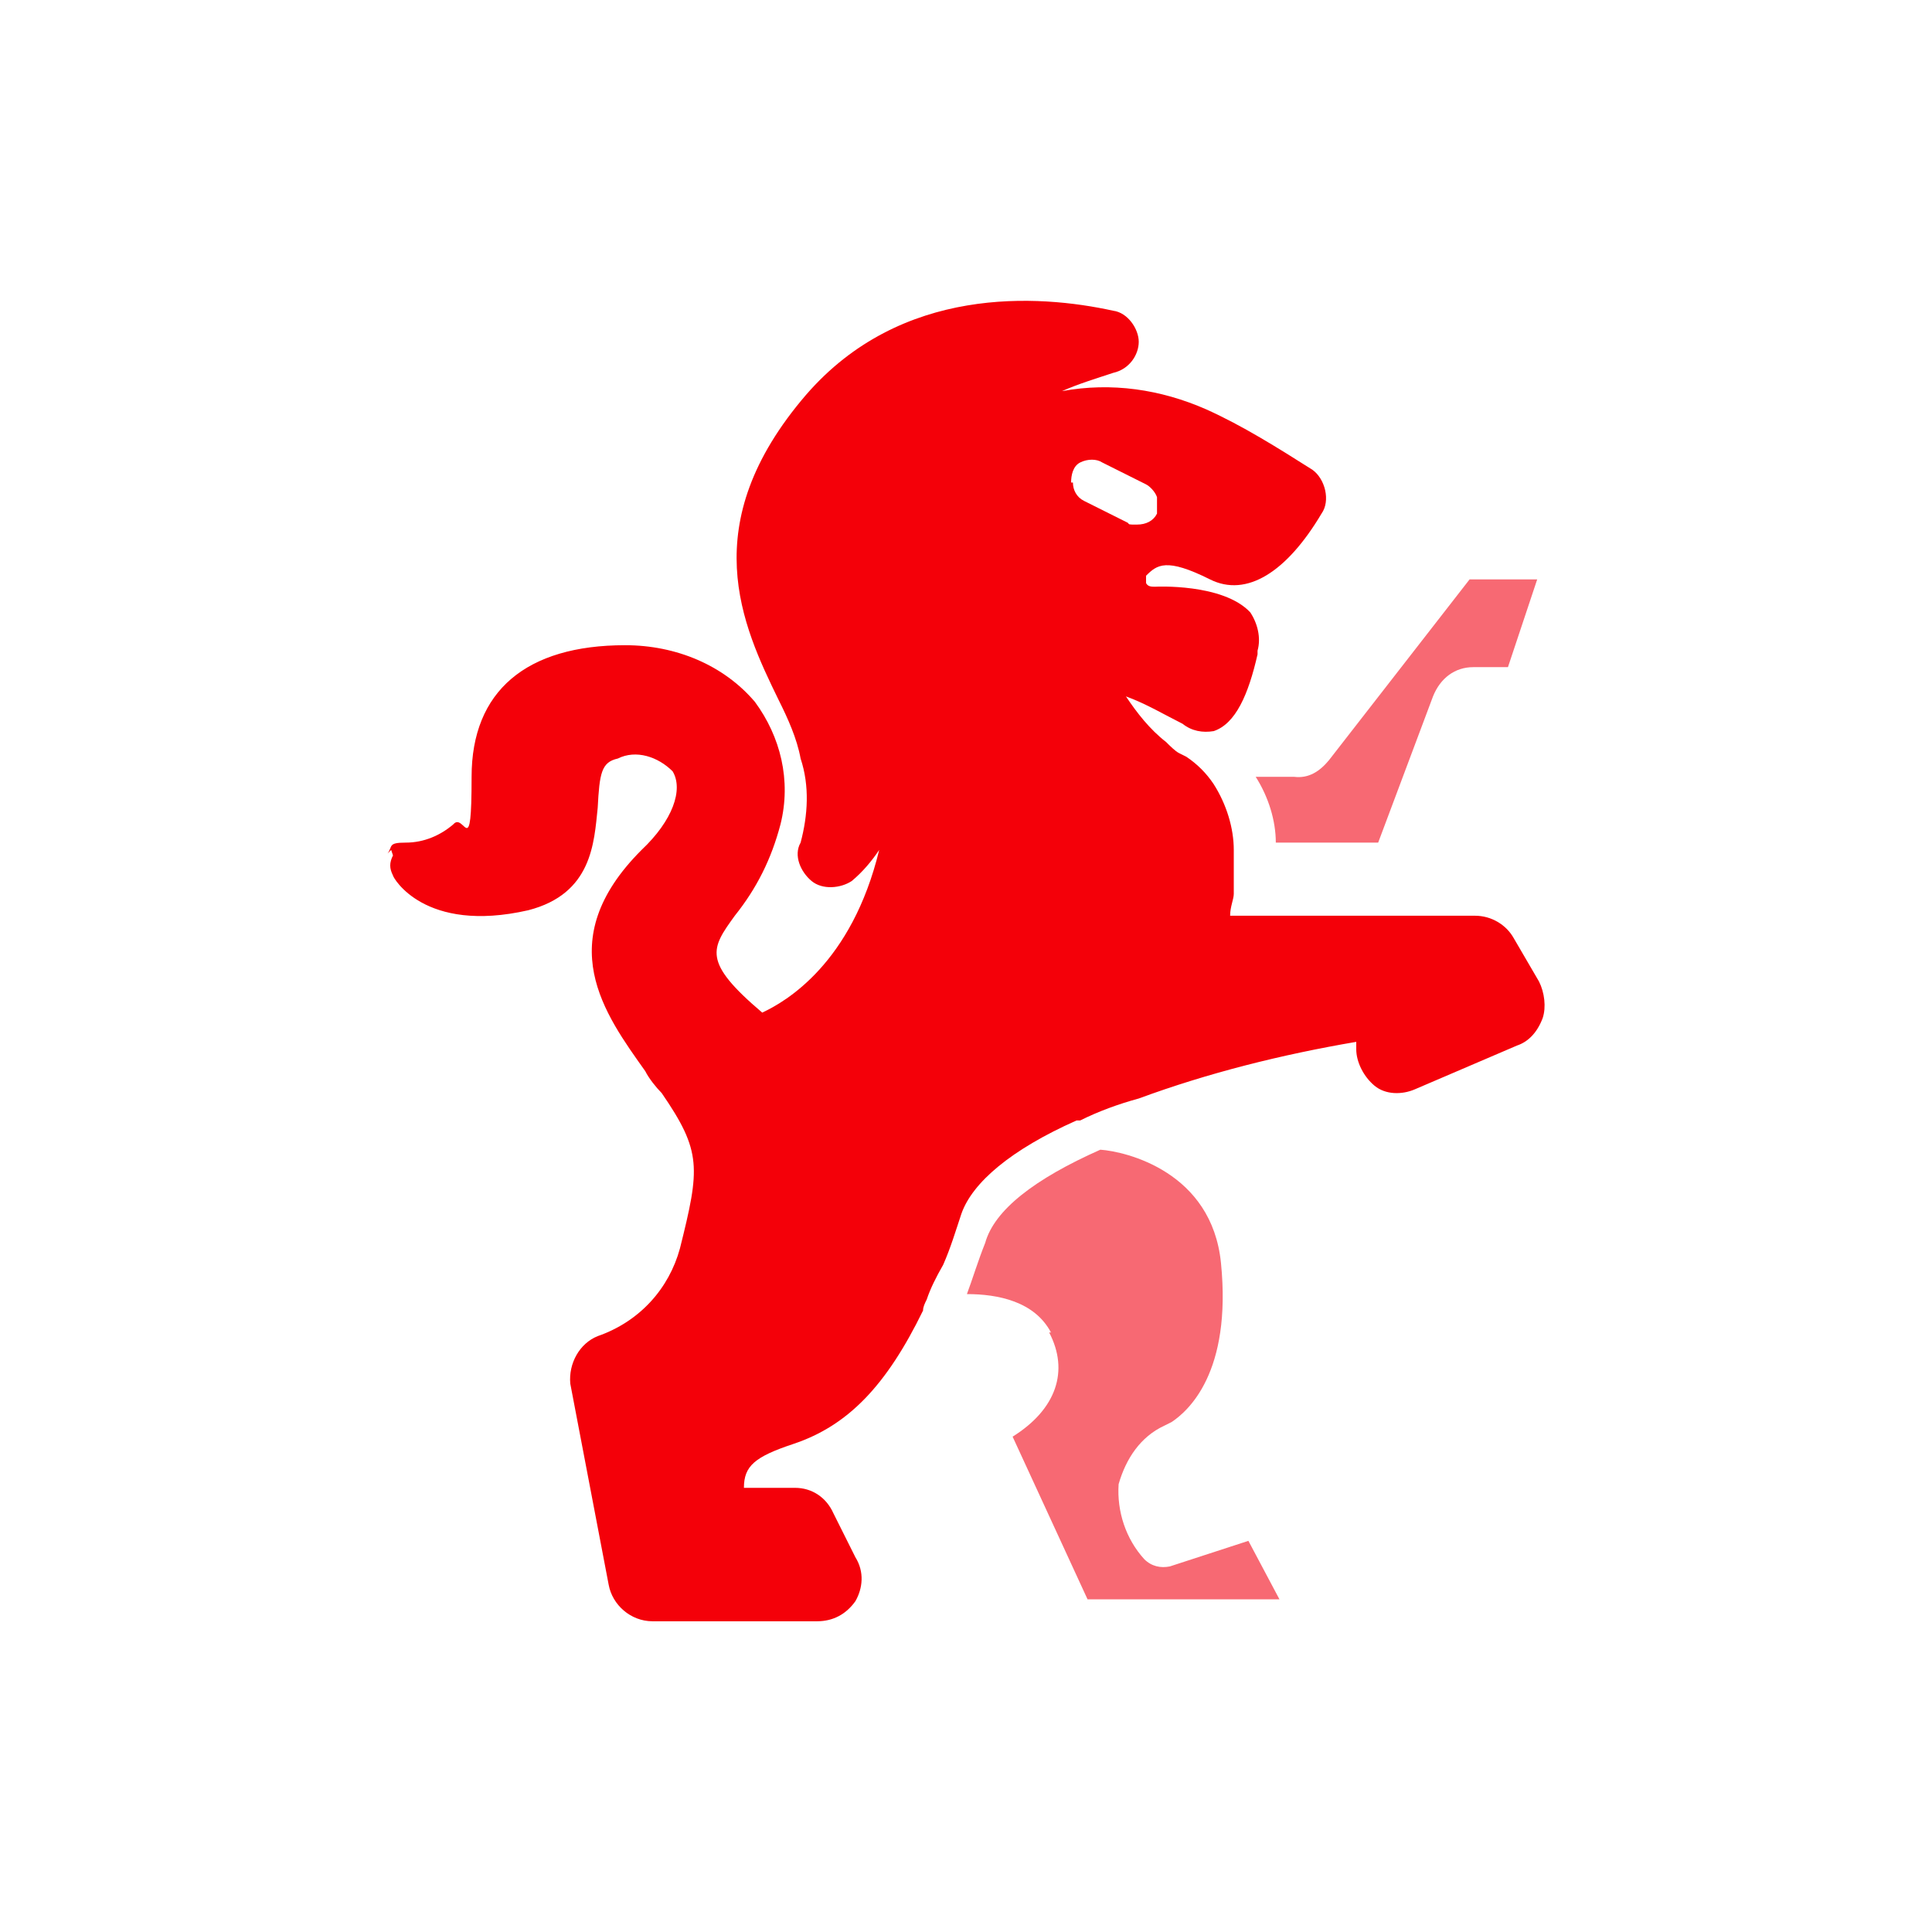<svg xmlns="http://www.w3.org/2000/svg" id="Livello_1" viewBox="0 0 105.7 105.7"><defs><style>      .st0 {        fill: #f40009;      }      .st1 {        fill: #f76973;      }    </style></defs><path class="st0" d="M21.5,46.8c-.2.4-.2.7,0,1.1,0,.1,1.7,3.2,7.4,1.9,3.5-.9,3.6-3.7,3.8-5.6.1-1.9.2-2.5,1.1-2.7,1-.5,2.2-.1,3,.7.6,1,0,2.7-1.7,4.3-5,5-2,9,.2,12.1.2.4.6.9.9,1.2,2.2,3.2,2.1,4.1,1,8.5-.6,2.2-2.2,4-4.5,4.8-1,.4-1.6,1.5-1.5,2.6l2.1,11c.2,1.1,1.2,2,2.4,2h9c.9,0,1.6-.4,2.1-1.1.4-.7.5-1.6,0-2.4l-1.2-2.4c-.4-.9-1.2-1.4-2.1-1.4h-2.8c0-1.2.6-1.7,2.7-2.4,3-1,5.1-3.2,7.1-7.3,0-.2.1-.4.2-.6.2-.6.5-1.2.9-1.9.4-.9.7-1.9,1-2.8.6-1.7,2.7-3.5,6.3-5.1h.2c1-.5,2.1-.9,3.2-1.2h0c3.8-1.4,7.8-2.4,11.9-3.1v.4c0,.7.4,1.5,1,2s1.5.5,2.2.2l5.6-2.4c.6-.2,1.1-.7,1.4-1.5.2-.6.1-1.4-.2-2l-1.4-2.4c-.4-.7-1.2-1.2-2.1-1.2h-13.4c0-.5.2-.9.2-1.2v-2.4c0-1.2-.4-2.5-1.1-3.6-.4-.6-.9-1.1-1.5-1.5l-.4-.2c-.2-.1-.5-.4-.7-.6h0c-.9-.7-1.6-1.6-2.2-2.5,1.1.4,2.1,1,3.1,1.5.5.4,1.1.5,1.7.4,1.2-.4,1.9-2,2.4-4.2v-.2c.2-.7,0-1.5-.4-2.1-1.5-1.6-5.2-1.4-5.2-1.4-.2,0-.4,0-.5-.2v-.4c.6-.6,1.1-1,3.5.2,2,1,4.2-.4,6.1-3.6.5-.7.2-1.9-.5-2.4-1.9-1.2-3.8-2.4-5.8-3.3-2.5-1.1-5.2-1.5-7.9-1,.9-.4,1.9-.7,2.8-1,.9-.2,1.4-1,1.4-1.7s-.6-1.6-1.4-1.7c-4.1-.9-11.6-1.4-16.8,4.6-6.1,7.1-3.5,12.6-1.5,16.7.5,1,1,2.1,1.2,3.2.5,1.5.4,3.1,0,4.6-.4.7,0,1.6.6,2.1.6.5,1.6.4,2.2,0,.6-.5,1.1-1.1,1.5-1.7-1.5,6.2-5.1,8.3-6.4,8.9-3.3-2.8-2.8-3.5-1.5-5.3,1.2-1.5,2-3.1,2.5-5,.6-2.4,0-4.8-1.4-6.7-1.7-2-4.3-3.1-7.1-3.1-5.4,0-8.4,2.5-8.4,7.2s-.4,1.9-1,2.6c-.7.6-1.6,1-2.6,1s-.7.2-1,.6l.2-.2ZM58.6,26.4c0-.4.1-.9.5-1.1s.9-.2,1.2,0l2.4,1.2c.2.1.5.4.6.7v.9c-.2.4-.6.6-1.1.6s-.4,0-.5-.1l-2.4-1.2c-.4-.2-.6-.6-.6-1h-.1Z"></path><path class="st1" d="M57.4,72.9c1.1,2.1.4,4.2-2,5.7l4.1,8.9h10.5l-1.7-3.2-4.3,1.4c-.5.1-1,0-1.4-.4-1-1.1-1.5-2.6-1.4-4.1.4-1.4,1.2-2.6,2.5-3.2,0,0,.2-.1.4-.2.9-.6,3.3-2.7,2.7-8.7-.5-5-5.2-6.1-6.6-6.2h0c-3.6,1.6-5.8,3.3-6.3,5.1-.4,1-.7,2-1,2.8,1.7,0,3.7.4,4.6,2.1h-.1Z"></path><path class="st1" d="M82.5,36.5l1.6-4.8h-3.7l-7.7,9.9c-.5.6-1.1,1-1.9.9h-2.1c.7,1.1,1.1,2.4,1.1,3.6h5.6l3-8c.4-1,1.2-1.6,2.2-1.6h1.9Z"></path></svg>